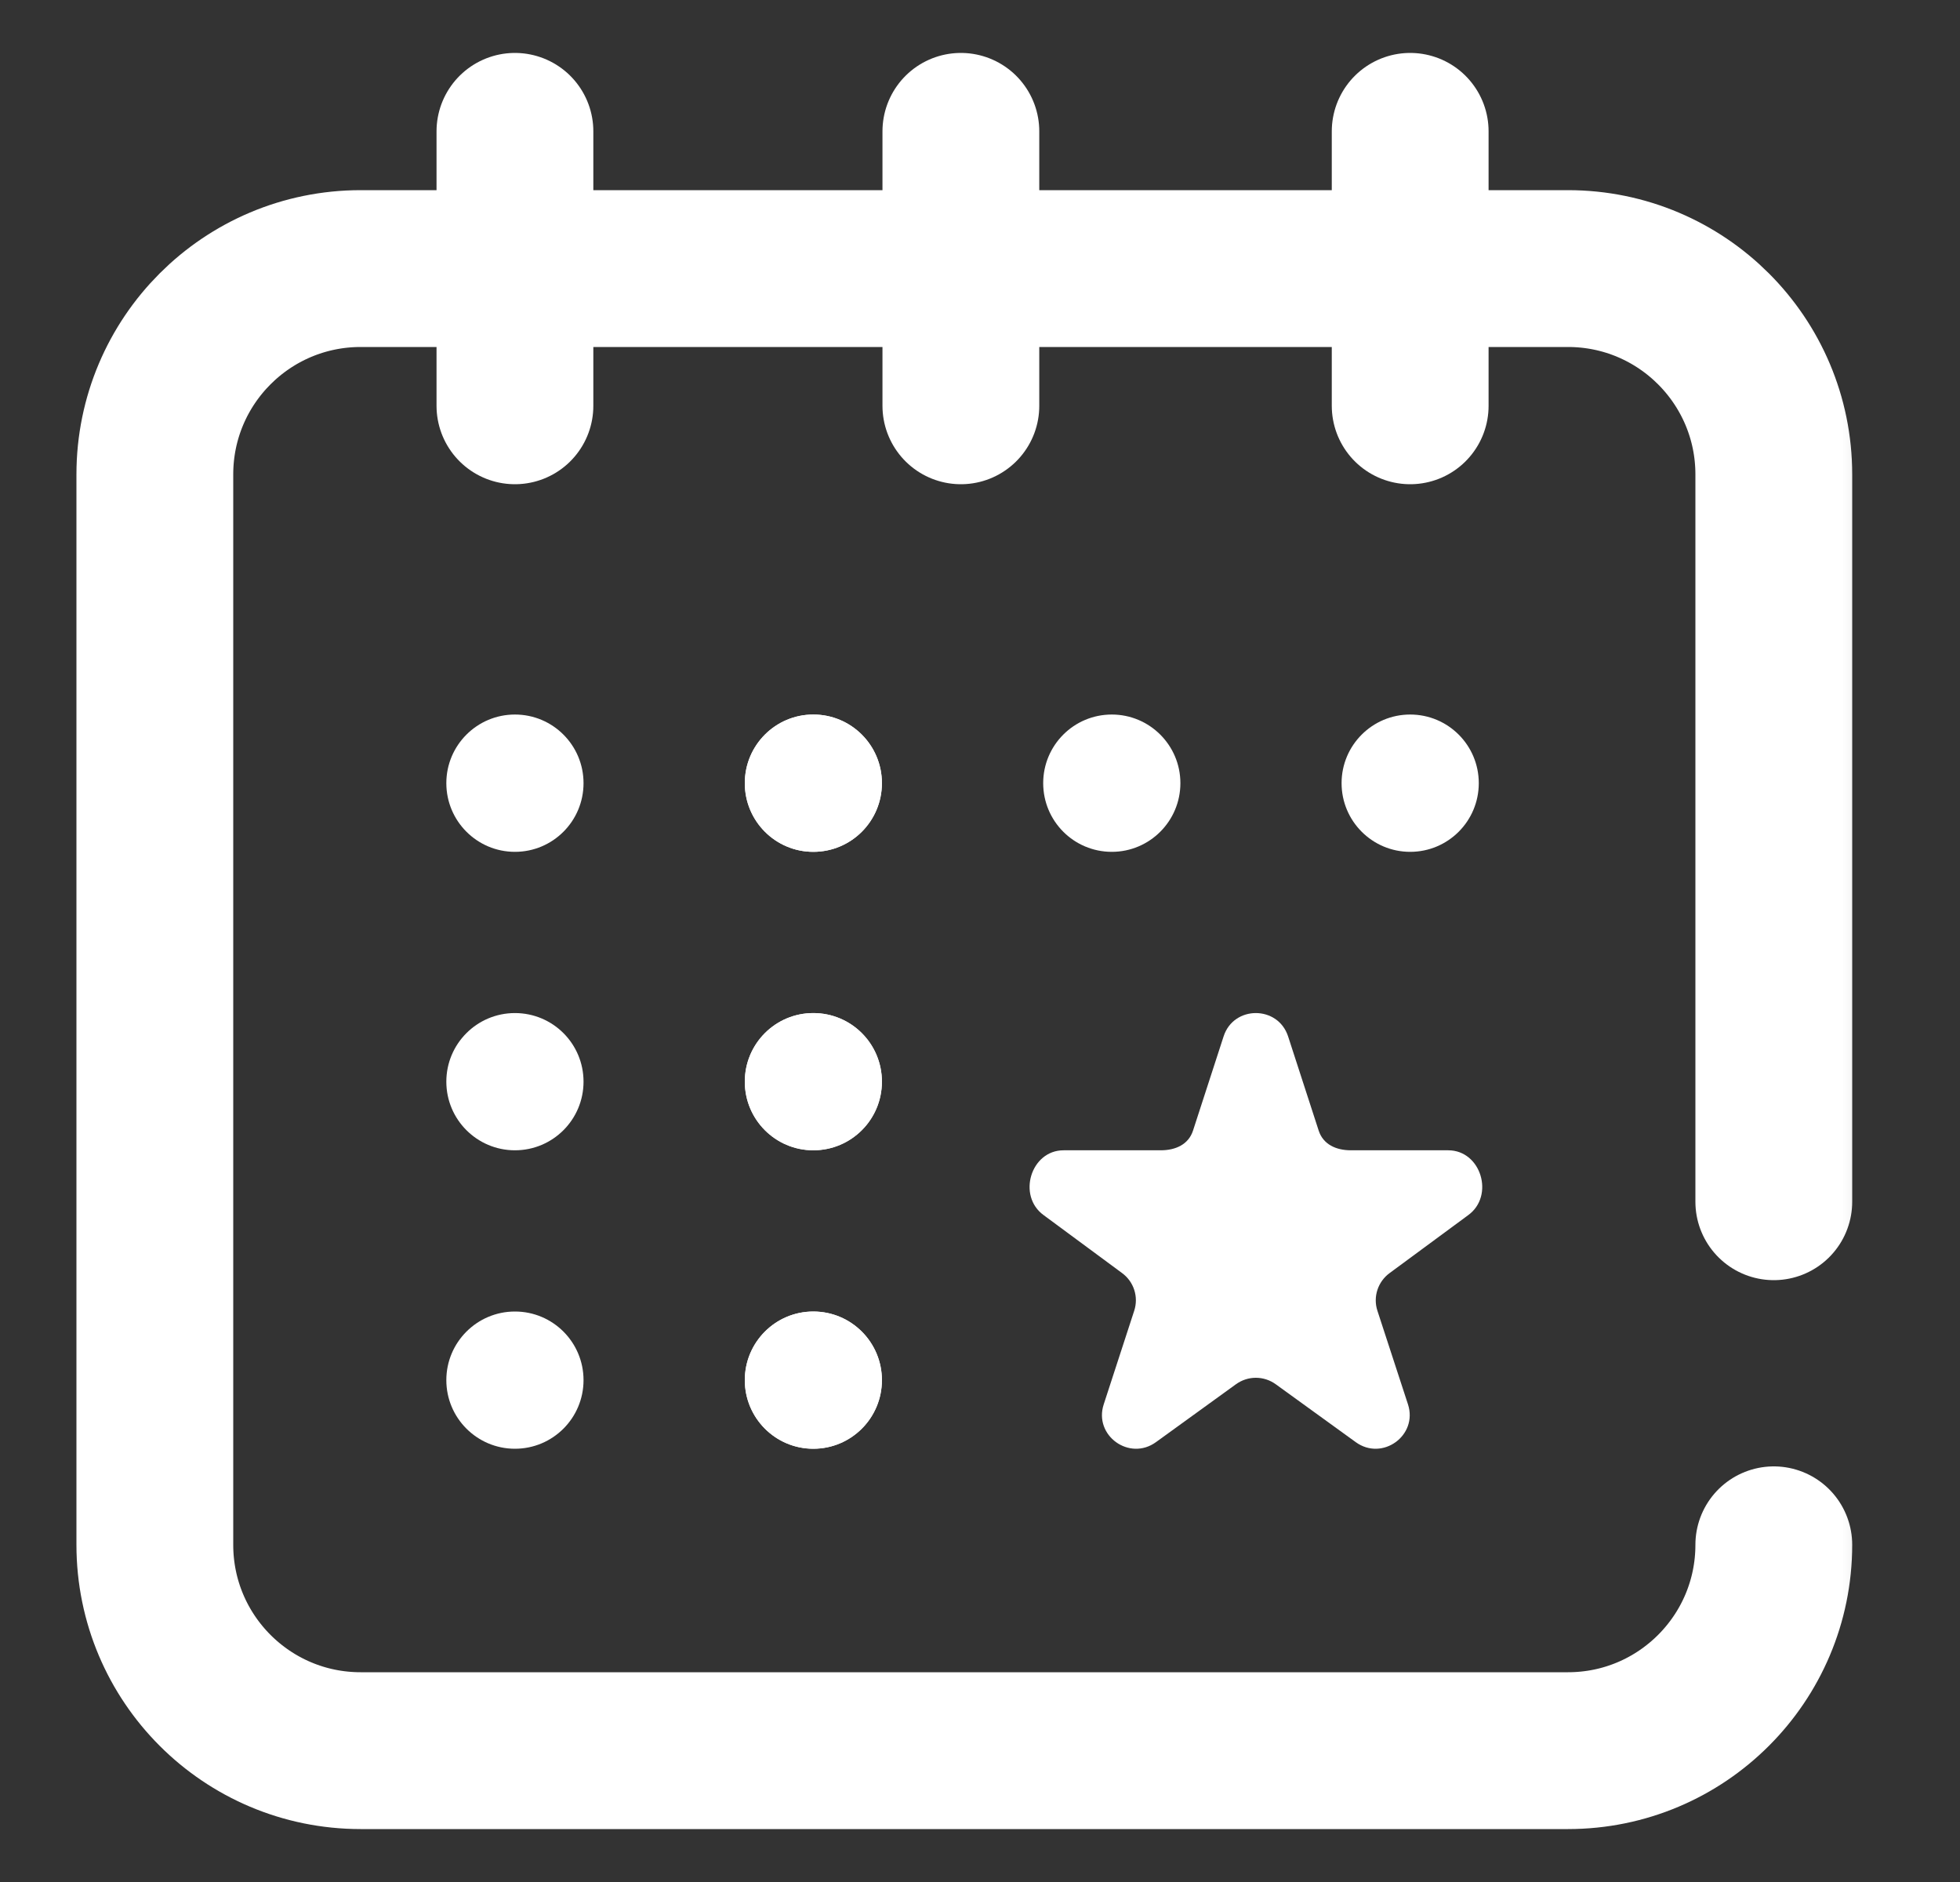 <svg width="25" height="24" viewBox="0 0 25 24" fill="none" xmlns="http://www.w3.org/2000/svg">
<rect x="0" y="0" width="25" height="24" fill="#333333" stroke="none"/>
<g clip-path="url(#clip0_299_7830)">
<mask id="mask0_299_7830" style="mask-type:luminance" maskUnits="userSpaceOnUse" x="-1" y="0" width="26" height="24">
<path d="M24.8 -6.10352e-05H-0.2V24H24.8V-6.10352e-05Z" fill="white"/>
<path d="M6.568 9.112C6.085 9.112 5.693 9.504 5.693 9.987C5.693 10.471 6.085 10.863 6.568 10.863C7.052 10.863 7.443 10.471 7.443 9.987C7.443 9.504 7.052 9.112 6.568 9.112Z" fill="white"/>
<path d="M10.374 9.112C9.891 9.112 9.5 9.504 9.5 9.987C9.5 10.471 9.891 10.863 10.374 10.863C10.858 10.863 11.249 10.471 11.249 9.987C11.249 9.504 10.858 9.112 10.374 9.112Z" fill="white"/>
<path d="M14.181 9.112C13.697 9.112 13.306 9.504 13.306 9.987C13.306 10.471 13.697 10.863 14.181 10.863C14.664 10.863 15.056 10.471 15.056 9.987C15.056 9.504 14.664 9.112 14.181 9.112Z" fill="white"/>
<path d="M17.987 9.112C17.504 9.112 17.112 9.504 17.112 9.987C17.112 10.471 17.504 10.863 17.987 10.863C18.471 10.863 18.862 10.471 18.862 9.987C18.862 9.504 18.471 9.112 17.987 9.112Z" fill="white"/>
<path d="M7.443 13.794C7.443 13.31 7.052 12.919 6.568 12.919C6.085 12.919 5.693 13.31 5.693 13.794C5.693 14.277 6.085 14.669 6.568 14.669C7.052 14.669 7.443 14.277 7.443 13.794Z" fill="white"/>
<path d="M7.443 17.6C7.443 17.117 7.052 16.725 6.568 16.725C6.085 16.725 5.693 17.117 5.693 17.6C5.693 18.083 6.085 18.475 6.568 18.475C7.052 18.475 7.443 18.083 7.443 17.6Z" fill="white"/>
<path d="M11.249 13.794C11.249 13.31 10.858 12.919 10.374 12.919C9.891 12.919 9.5 13.31 9.5 13.794C9.5 14.277 9.891 14.669 10.374 14.669C10.858 14.669 11.249 14.277 11.249 13.794Z" fill="white"/>
<path d="M11.249 17.6C11.249 17.117 10.858 16.725 10.374 16.725C9.891 16.725 9.5 17.117 9.5 17.6C9.5 18.083 9.891 18.475 10.374 18.475C10.858 18.475 11.249 18.083 11.249 17.6Z" fill="white"/>
<path d="M10.374 9.112C9.891 9.112 9.5 9.504 9.5 9.987C9.5 10.471 9.891 10.863 10.374 10.863C10.858 10.863 11.249 10.471 11.249 9.987C11.249 9.504 10.858 9.112 10.374 9.112Z" fill="white"/>
<path d="M11.249 13.794C11.249 13.31 10.858 12.919 10.374 12.919C9.891 12.919 9.5 13.31 9.5 13.794C9.5 14.277 9.891 14.669 10.374 14.669C10.858 14.669 11.249 14.277 11.249 13.794Z" fill="white"/>
<path d="M11.249 17.6C11.249 17.117 10.858 16.725 10.374 16.725C9.891 16.725 9.5 17.117 9.5 17.6C9.5 18.083 9.891 18.475 10.374 18.475C10.858 18.475 11.249 18.083 11.249 17.6Z" fill="white"/>
<path d="M18.472 14.669H17.231C17.044 14.669 16.878 14.595 16.82 14.418L16.43 13.217C16.365 13.018 16.192 12.919 16.018 12.919C15.845 12.919 15.671 13.018 15.607 13.217L15.217 14.418C15.159 14.595 14.993 14.669 14.805 14.669H13.566C13.147 14.669 12.972 15.25 13.312 15.495L14.31 16.233C14.462 16.343 14.525 16.538 14.467 16.715L14.078 17.909C13.948 18.306 14.405 18.636 14.744 18.391L15.764 17.653C15.84 17.598 15.929 17.57 16.018 17.57C16.108 17.57 16.197 17.598 16.273 17.653L17.293 18.391C17.632 18.636 18.088 18.306 17.959 17.909L17.569 16.715C17.511 16.538 17.575 16.343 17.727 16.233L18.727 15.495C19.066 15.25 18.892 14.669 18.472 14.669Z" fill="white"/>
</mask>
<g mask="url(#mask0_299_7830)">
<mask id="mask1_299_7830" style="mask-type:luminance" maskUnits="userSpaceOnUse" x="-1" y="0" width="26" height="24">
<path d="M-0.2 -6.10352e-05H24.8V24H-0.2V-6.10352e-05Z" fill="white"/>
</mask>
<g mask="url(#mask1_299_7830)">
<path d="M22.625 19.7C22.625 21.15 21.449 22.325 20 22.325H4.6C3.15 22.325 1.975 21.15 1.975 19.7V6.05C1.975 4.6 3.15 3.425 4.6 3.425H20C21.449 3.425 22.625 4.6 22.625 6.05V15.325" stroke="white" stroke-width="2" stroke-miterlimit="10" stroke-linecap="round" stroke-linejoin="round"/>
<path d="M6.568 9.112C6.085 9.112 5.693 9.504 5.693 9.987C5.693 10.471 6.085 10.863 6.568 10.863C7.052 10.863 7.443 10.471 7.443 9.987C7.443 9.504 7.052 9.112 6.568 9.112Z" fill="white"/>
<path d="M10.374 9.112C9.891 9.112 9.5 9.504 9.5 9.987C9.5 10.471 9.891 10.863 10.374 10.863C10.858 10.863 11.249 10.471 11.249 9.987C11.249 9.504 10.858 9.112 10.374 9.112Z" fill="white"/>
<path d="M14.181 9.112C13.697 9.112 13.306 9.504 13.306 9.987C13.306 10.471 13.697 10.863 14.181 10.863C14.664 10.863 15.056 10.471 15.056 9.987C15.056 9.504 14.664 9.112 14.181 9.112Z" fill="white"/>
<path d="M17.987 9.112C17.504 9.112 17.112 9.504 17.112 9.987C17.112 10.471 17.504 10.863 17.987 10.863C18.471 10.863 18.862 10.471 18.862 9.987C18.862 9.504 18.471 9.112 17.987 9.112Z" fill="white"/>
<path d="M7.443 13.794C7.443 13.31 7.052 12.919 6.568 12.919C6.085 12.919 5.693 13.31 5.693 13.794C5.693 14.277 6.085 14.669 6.568 14.669C7.052 14.669 7.443 14.277 7.443 13.794Z" fill="white"/>
<path d="M7.443 17.6C7.443 17.117 7.052 16.725 6.568 16.725C6.085 16.725 5.693 17.117 5.693 17.6C5.693 18.083 6.085 18.475 6.568 18.475C7.052 18.475 7.443 18.083 7.443 17.6Z" fill="white"/>
<path d="M11.249 13.794C11.249 13.31 10.858 12.919 10.374 12.919C9.891 12.919 9.5 13.31 9.5 13.794C9.5 14.277 9.891 14.669 10.374 14.669C10.858 14.669 11.249 14.277 11.249 13.794Z" fill="white"/>
<path d="M11.249 17.6C11.249 17.117 10.858 16.725 10.374 16.725C9.891 16.725 9.5 17.117 9.5 17.6C9.5 18.083 9.891 18.475 10.374 18.475C10.858 18.475 11.249 18.083 11.249 17.6Z" fill="white"/>
<path d="M10.374 9.112C9.891 9.112 9.5 9.504 9.5 9.987C9.5 10.471 9.891 10.863 10.374 10.863C10.858 10.863 11.249 10.471 11.249 9.987C11.249 9.504 10.858 9.112 10.374 9.112Z" fill="white"/>
<path d="M11.249 13.794C11.249 13.31 10.858 12.919 10.374 12.919C9.891 12.919 9.5 13.31 9.5 13.794C9.5 14.277 9.891 14.669 10.374 14.669C10.858 14.669 11.249 14.277 11.249 13.794Z" fill="white"/>
<path d="M11.249 17.6C11.249 17.117 10.858 16.725 10.374 16.725C9.891 16.725 9.5 17.117 9.5 17.6C9.5 18.083 9.891 18.475 10.374 18.475C10.858 18.475 11.249 18.083 11.249 17.6Z" fill="white"/>
<path d="M6.568 1.675V5.175" stroke="white" stroke-width="2" stroke-miterlimit="10" stroke-linecap="round" stroke-linejoin="round"/>
<path d="M17.987 5.175V1.675" stroke="white" stroke-width="2" stroke-miterlimit="10" stroke-linecap="round" stroke-linejoin="round"/>
<path d="M12.256 1.675V5.175" stroke="white" stroke-width="2" stroke-miterlimit="10" stroke-linecap="round" stroke-linejoin="round"/>
<path d="M18.472 14.669H17.231C17.044 14.669 16.878 14.596 16.82 14.418L16.43 13.217C16.365 13.018 16.192 12.919 16.018 12.919C15.845 12.919 15.671 13.018 15.607 13.217L15.217 14.418C15.159 14.596 14.993 14.669 14.805 14.669H13.566C13.147 14.669 12.972 15.25 13.312 15.496L14.31 16.233C14.462 16.343 14.525 16.538 14.467 16.715L14.078 17.909C13.948 18.306 14.405 18.636 14.744 18.391L15.764 17.653C15.84 17.598 15.929 17.57 16.018 17.57C16.108 17.57 16.197 17.598 16.273 17.653L17.293 18.391C17.632 18.636 18.088 18.306 17.959 17.909L17.569 16.715C17.511 16.538 17.575 16.343 17.727 16.233L18.727 15.496C19.066 15.25 18.892 14.669 18.472 14.669Z" fill="white"/>
</g>
</g>
</g>
<defs>
<clipPath id="clip0_299_7830">
<rect width="24" height="24" fill="white" transform="translate(0.3)"/>
</clipPath>
</defs>
</svg>
